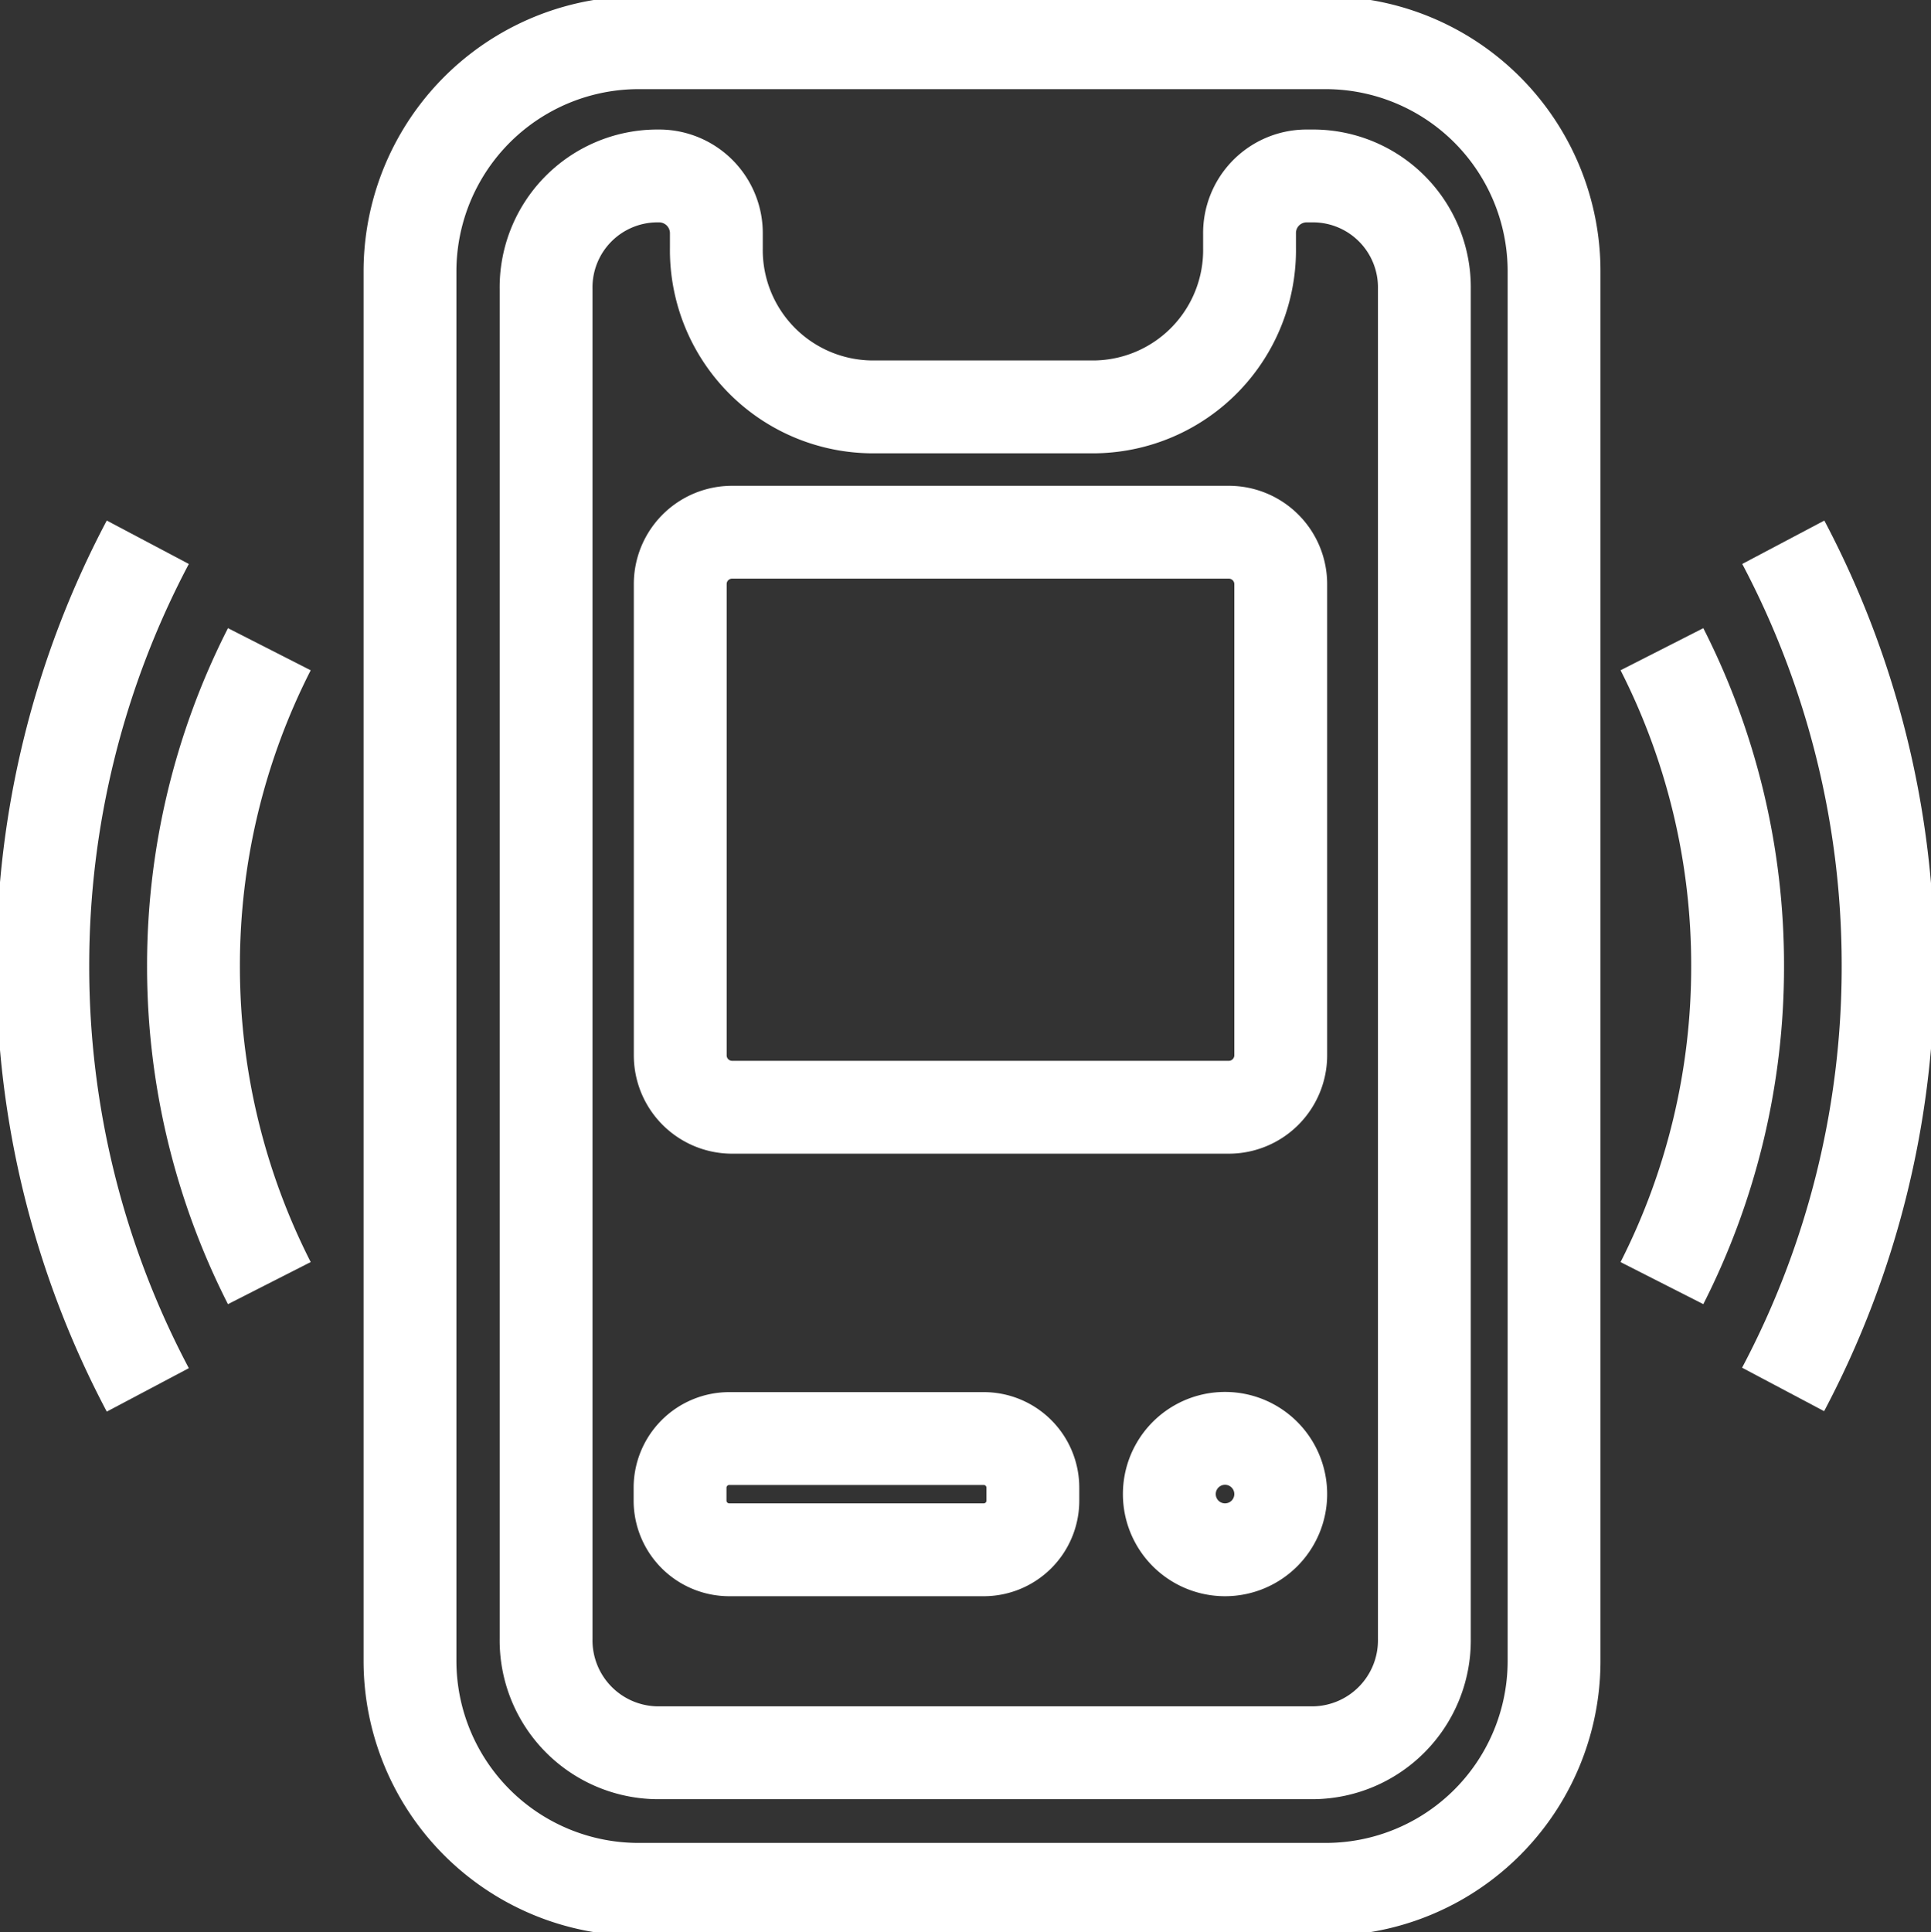 <svg xmlns="http://www.w3.org/2000/svg" xmlns:xlink="http://www.w3.org/1999/xlink" width="20.799" height="20.81" viewBox="0 0 20.799 20.81">
    <rect x="0" y="0" width="20.799" height="20.81" fill="#333333" stroke="none"/>
    <defs>
        <clipPath id="clip-path">
            <path id="Path_301" data-name="Path 301" d="M0,10.871H20.8V-9.939H0Z" transform="translate(0 9.939)" fill="none"/>
        </clipPath>
    </defs>
    <g id="Group_129" data-name="Group 129" transform="translate(0)">
        <g id="Group_101" data-name="Group 101" transform="translate(0)" clip-path="url(#clip-path)">
            <g id="Group_96" data-name="Group 96" transform="translate(4.421 0.462)">
                <path id="Path_296" data-name="Path 296" d="M5.149,10.388h-7.4a2.462,2.462,0,0,1-2.462-2.46V-7.036A2.464,2.464,0,0,1-2.246-9.5h7.4A2.462,2.462,0,0,1,7.61-7.036V7.928A2.46,2.46,0,0,1,5.149,10.388Z" transform="translate(4.708 9.498)" fill="none" stroke="#FFF" stroke-width="1"/>
            </g>
            <g id="Group_97" data-name="Group 97" transform="translate(5.882 1.895)">
                <path id="Path_297" data-name="Path 297" d="M2.455,8.871H-1.054A1.211,1.211,0,0,1-2.245,7.642V-6.892A1.2,1.2,0,0,1-1.062-8.111h.044a.617.617,0,0,1,.607.626v.147A1.689,1.689,0,0,0,1.252-5.624H3.67A1.689,1.689,0,0,0,5.332-7.338v-.147a.615.615,0,0,1,.605-.626h.094A1.2,1.2,0,0,1,7.215-6.892V7.642A1.211,1.211,0,0,1,6.023,8.871Z" transform="translate(2.245 8.111)" fill="none" stroke="#FFF" stroke-width="1"/>
            </g>
            <g id="Group_98" data-name="Group 98" transform="translate(7.327 5.734)">
                <path id="Path_298" data-name="Path 298" d="M3.087,3.234h-5.35a.559.559,0,0,1-.559-.559V-2.4a.558.558,0,0,1,.559-.559h5.35a.559.559,0,0,1,.559.559V2.675A.56.56,0,0,1,3.087,3.234Z" transform="translate(2.822 2.957)" fill="none" stroke="#FFF" stroke-linejoin="bevel" stroke-width="1"/>
            </g>
            <g id="Group_99" data-name="Group 99" transform="translate(7.325 15.493)">
                <path id="Path_299" data-name="Path 299" d="M1.708.626H-1.032A.53.53,0,0,1-1.562.1V-.042a.53.53,0,0,1,.53-.53H1.708a.529.529,0,0,1,.53.53V.1A.529.529,0,0,1,1.708.626Zm2.6,0h0a.6.6,0,1,1,0-1.2.6.6,0,0,1,.6.6A.6.6,0,0,1,4.307.626Z" transform="translate(1.562 0.572)" fill="none" stroke="#FFF" stroke-width="1"/>
            </g>
            <g id="Group_100" data-name="Group 100" transform="translate(0.461 5.84)">
                <path id="Path_300" data-name="Path 300" d="M.591,4.769A9.737,9.737,0,0,1-.54.2,9.744,9.744,0,0,1,.591-4.36M1.9,3.619A7.516,7.516,0,0,1,1.083.2,7.5,7.5,0,0,1,1.9-3.208M18.207-4.36A9.742,9.742,0,0,1,19.336.2a9.719,9.719,0,0,1-1.131,4.564M16.9-3.208A7.5,7.5,0,0,1,17.715.2,7.516,7.516,0,0,1,16.9,3.619" transform="translate(0.54 4.36)" fill="none" stroke="#FFF" stroke-width="1"/>
            </g>
        </g>
    </g>
</svg>